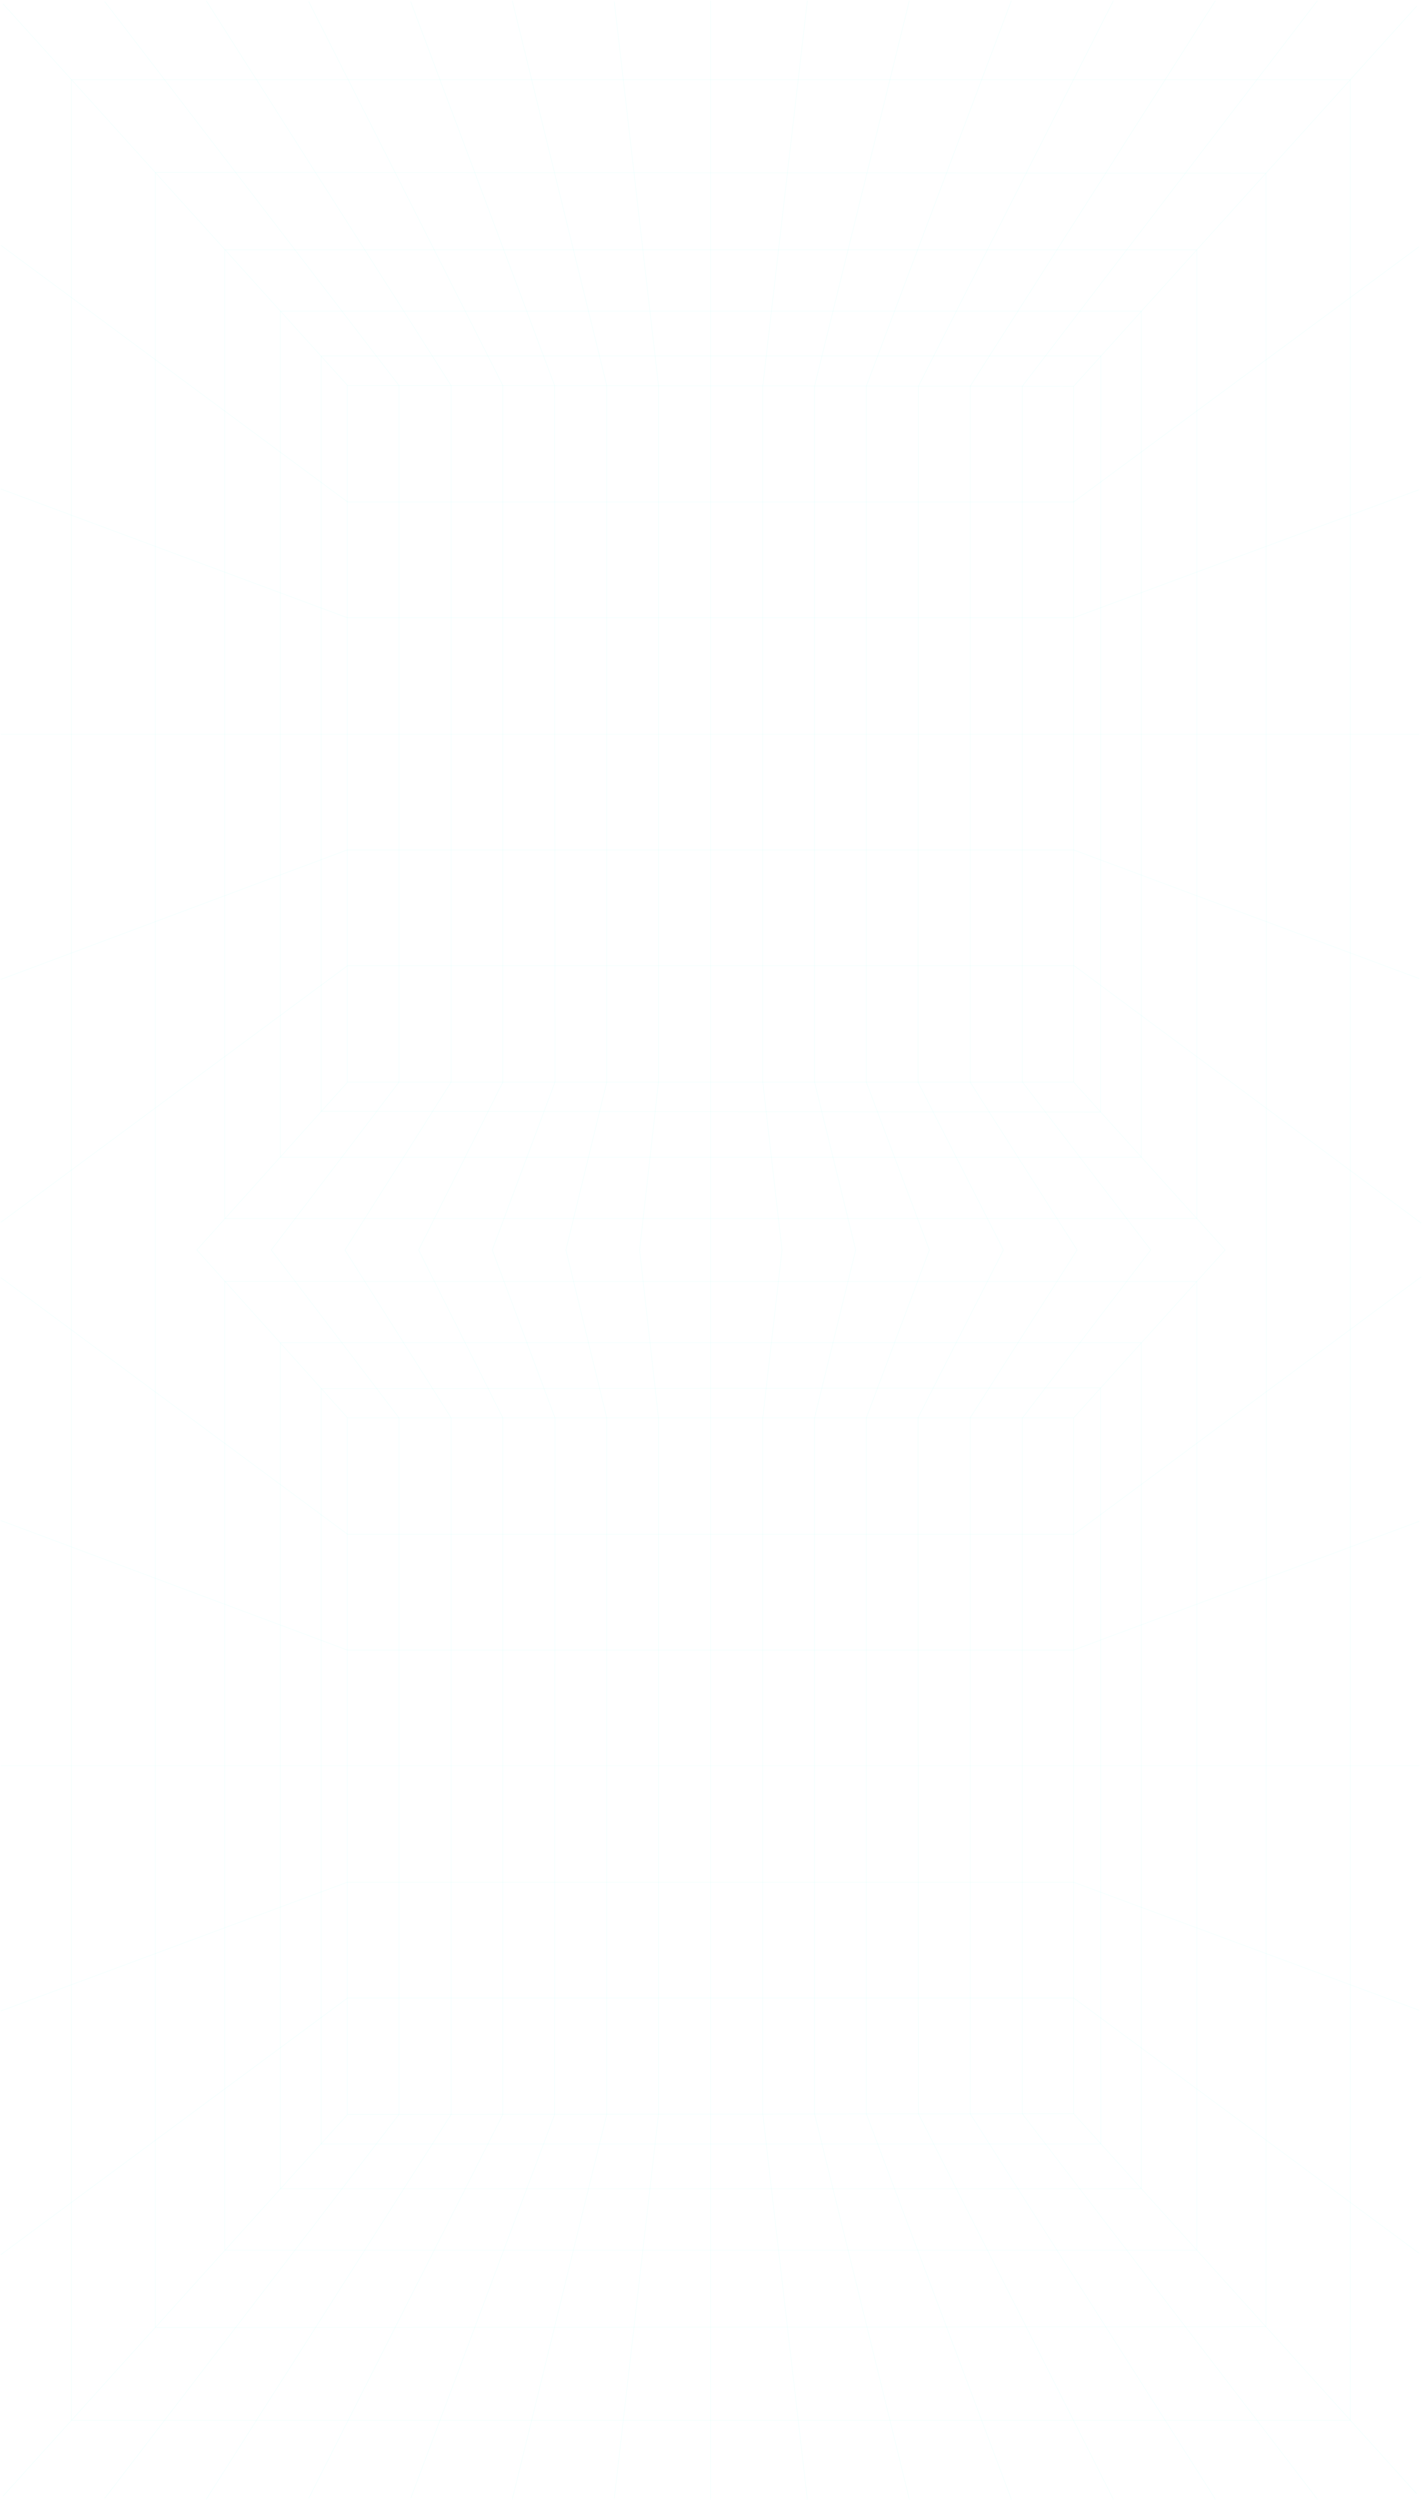 <svg width="1882" height="3307" viewBox="0 0 1882 3307" fill="none" xmlns="http://www.w3.org/2000/svg">
<path d="M4 5.055L460 509.929L1421 510.943L1875 8.096L1787 105.422" stroke="#39FEDD" stroke-opacity="0.05"/>
<path d="M138.5 2.014L528 509.929V1431.48L359 1653.5" stroke="#39FEDD" stroke-opacity="0.05"/>
<path d="M273 1L597 509.929V1431.48L456.5 1653.5" stroke="#39FEDD" stroke-opacity="0.05"/>
<path d="M408.5 2.014L665.5 509.929V1431.48L554 1653.5" stroke="#39FEDD" stroke-opacity="0.05"/>
<path d="M543.5 2.014L734 509.929L734.5 1431.48L651.5 1653.5" stroke="#39FEDD" stroke-opacity="0.05"/>
<path d="M678 1L803 509.929V1431.48L749 1653.5" stroke="#39FEDD" stroke-opacity="0.05"/>
<path d="M813 2.014L871.5 509.929V1431.48L846.5 1653.5" stroke="#39FEDD" stroke-opacity="0.05"/>
<path d="M940.5 1V1653.5" stroke="#39FEDD" stroke-opacity="0.05"/>
<path d="M1068.5 1L1009.5 510.943V1431.17L1035 1653.5" stroke="#39FEDD" stroke-opacity="0.05"/>
<path d="M1203.5 1L1078 510.943V1431.07L1132.5 1653.5" stroke="#39FEDD" stroke-opacity="0.05"/>
<path d="M1338.5 1L1146.5 510.943V1431.27L1230 1653.5" stroke="#39FEDD" stroke-opacity="0.05"/>
<path d="M1473.5 1L1215.5 510.943L1215 1431.48L1328 1653.5" stroke="#39FEDD" stroke-opacity="0.05"/>
<path d="M1608.5 1L1284 510.943V1431.48L1425.5 1653.5" stroke="#39FEDD" stroke-opacity="0.05"/>
<path d="M1743.5 1L1353 510.943V1431.06L1523 1653.5" stroke="#39FEDD" stroke-opacity="0.05"/>
<path d="M1878 326.431L1421 664.028H460L1 324.403" stroke="#39FEDD" stroke-opacity="0.05"/>
<path d="M1878 647.807L1421 817.112H459.5L1 646.793" stroke="#39FEDD" stroke-opacity="0.05"/>
<path d="M1878.5 971.21H1" stroke="#39FEDD" stroke-opacity="0.05"/>
<path d="M1878.5 1294.61L1421 1124.29H459.5L1 1295.63" stroke="#39FEDD" stroke-opacity="0.05"/>
<path d="M1881 1618.02L1421.5 1277.38H460L1 1617" stroke="#39FEDD" stroke-opacity="0.05"/>
<path d="M94.5 1653.5V105.422H1787.14V1653.5" stroke="#39FEDD" stroke-opacity="0.05"/>
<path d="M1676 1653.5L1675.5 229.106L205.5 228.092V1653.5" stroke="#39FEDD" stroke-opacity="0.05"/>
<path d="M260.5 1653.5L460 1431.48H1421L1621.5 1653.5" stroke="#39FEDD" stroke-opacity="0.05"/>
<path d="M297.5 330.486V1611.93L1584 1611.84V330.486H297.5Z" stroke="#39FEDD" stroke-opacity="0.05"/>
<path d="M371 411.59V1530.83H1510.5V411.59H371Z" stroke="#39FEDD" stroke-opacity="0.05"/>
<path d="M425 470.896V1470L1456.5 1471.02L1457 470.896H425Z" stroke="#39FEDD" stroke-opacity="0.05"/>
<path d="M459.5 1431.48V509.929" stroke="#39FEDD" stroke-opacity="0.05"/>
<path d="M1421 1431.48V510.943" stroke="#39FEDD" stroke-opacity="0.05"/>
<path d="M4 3301.94L460 2797.07L1421 2796.06L1875 3298.9L1787 3201.58" stroke="#39FEDD" stroke-opacity="0.05"/>
<path d="M138.5 3304.99L528 2797.07V1875.52L359 1653.5" stroke="#39FEDD" stroke-opacity="0.05"/>
<path d="M273 3306L597 2797.07V1875.52L456.5 1653.5" stroke="#39FEDD" stroke-opacity="0.05"/>
<path d="M408.5 3304.99L665.5 2797.07V1875.52L554 1653.5" stroke="#39FEDD" stroke-opacity="0.05"/>
<path d="M543.5 3304.99L734 2797.07L734.5 1875.52L651.5 1653.5" stroke="#39FEDD" stroke-opacity="0.05"/>
<path d="M678 3306L803 2797.07V1875.52L749 1653.5" stroke="#39FEDD" stroke-opacity="0.05"/>
<path d="M813 3304.99L871.5 2797.07V1875.52L846.5 1653.5" stroke="#39FEDD" stroke-opacity="0.05"/>
<path d="M940.5 3306V1653.5" stroke="#39FEDD" stroke-opacity="0.05"/>
<path d="M1068.5 3306L1009.5 2796.06V1875.83L1035 1653.5" stroke="#39FEDD" stroke-opacity="0.05"/>
<path d="M1203.5 3306L1078 2796.06V1875.93L1132.5 1653.5" stroke="#39FEDD" stroke-opacity="0.05"/>
<path d="M1338.5 3306L1146.5 2796.06V1875.73L1230 1653.5" stroke="#39FEDD" stroke-opacity="0.05"/>
<path d="M1473.5 3306L1215.5 2796.06L1215 1875.52L1328 1653.5" stroke="#39FEDD" stroke-opacity="0.05"/>
<path d="M1608.5 3306L1284 2796.06V1875.52L1425.5 1653.5" stroke="#39FEDD" stroke-opacity="0.05"/>
<path d="M1743.5 3306L1353 2796.06V1875.94L1523 1653.5" stroke="#39FEDD" stroke-opacity="0.05"/>
<path d="M1878 2980.57L1421 2642.97H460L1 2982.6" stroke="#39FEDD" stroke-opacity="0.05"/>
<path d="M1878 2659.19L1421 2489.89H459.5L1 2660.21" stroke="#39FEDD" stroke-opacity="0.05"/>
<path d="M1878.5 2335.79H1" stroke="#39FEDD" stroke-opacity="0.05"/>
<path d="M1878.5 2012.39L1421 2182.71H459.5L1 2011.37" stroke="#39FEDD" stroke-opacity="0.05"/>
<path d="M1881 1688.98L1421.5 2029.62H460L1 1690" stroke="#39FEDD" stroke-opacity="0.05"/>
<path d="M94.5 1653.5V3201.58H1787.14V1653.5" stroke="#39FEDD" stroke-opacity="0.05"/>
<path d="M1676 1653.5L1675.5 3077.89L205.5 3078.91V1653.5" stroke="#39FEDD" stroke-opacity="0.05"/>
<path d="M260.5 1653.5L460 1875.52H1421L1621.5 1653.5" stroke="#39FEDD" stroke-opacity="0.05"/>
<path d="M297.5 2976.51V1695.07L1584 1695.16V2976.51H297.5Z" stroke="#39FEDD" stroke-opacity="0.05"/>
<path d="M371 2895.41V1776.17H1510.5V2895.41H371Z" stroke="#39FEDD" stroke-opacity="0.05"/>
<path d="M425 2836.1V1837L1456.5 1835.98L1457 2836.1H425Z" stroke="#39FEDD" stroke-opacity="0.05"/>
<path d="M459.5 1875.52V2797.07" stroke="#39FEDD" stroke-opacity="0.05"/>
<path d="M1421 1875.52V2796.06" stroke="#39FEDD" stroke-opacity="0.05"/>
</svg>
